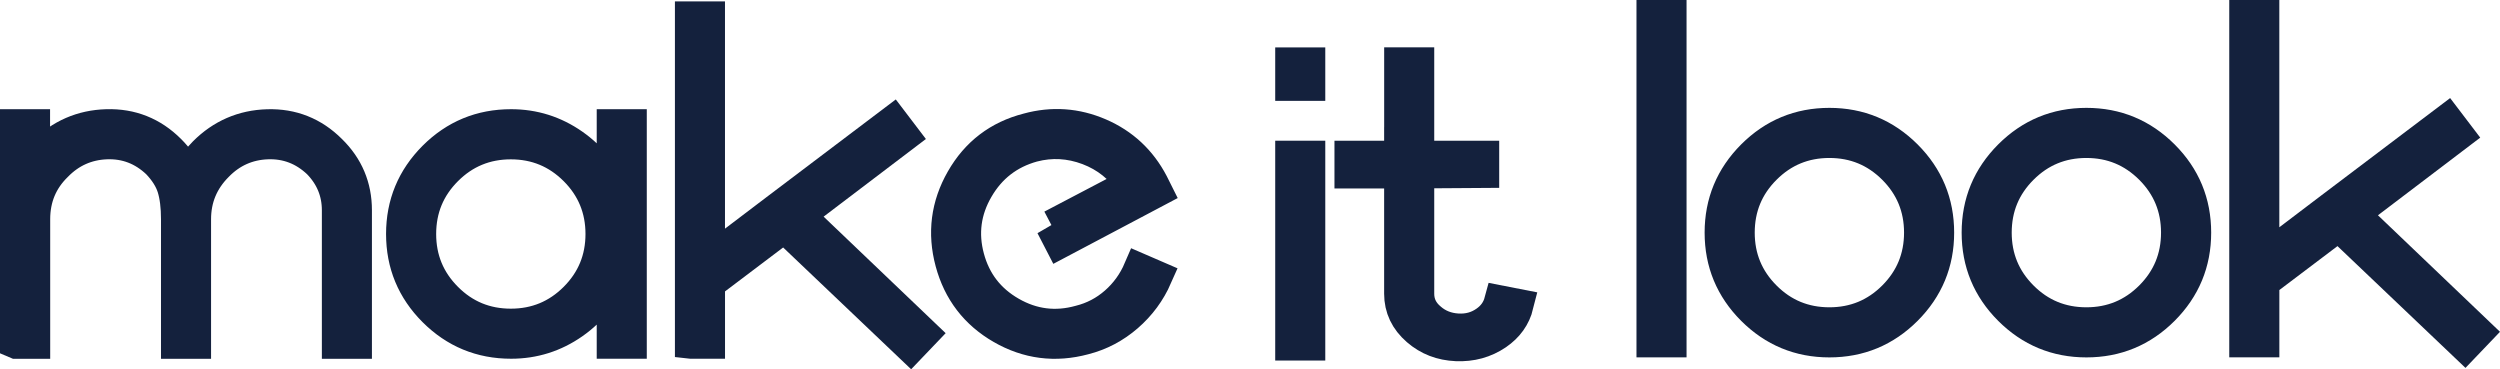 <?xml version="1.0" encoding="UTF-8"?>
<svg id="Layer_2" data-name="Layer 2" xmlns="http://www.w3.org/2000/svg" viewBox="0 0 621.15 91.75">
  <defs>
    <style>
      .cls-1 {
        fill: #14213d;
        stroke: #14213d;
        stroke-miterlimit: 10;
        stroke-width: 8px;
      }
    </style>
  </defs>
  <g id="Layer_1-2" data-name="Layer 1">
    <g>
      <g>
        <path class="cls-1" d="M4,85.13V31.13h4.44v9.58c.74-1.02,1.53-1.94,2.36-2.78,4.35-4.35,9.58-6.62,15.69-6.8,6.11-.18,11.34,1.9,15.69,6.25,1.85,1.85,3.33,3.93,4.44,6.25,1.11-2.13,2.5-4.03,4.16-5.69,4.35-4.35,9.58-6.62,15.69-6.8,6.11-.18,11.34,1.9,15.69,6.25,4.16,4.07,6.25,9.02,6.25,14.85v32.9h-4.44v-32.9c0-4.53-1.62-8.47-4.86-11.8-3.61-3.42-7.84-5.04-12.7-4.86-4.86.19-9,2.04-12.42,5.55-3.7,3.7-5.55,8.14-5.55,13.33v30.68h-4.44v-30.68c0-3.15-.33-5.76-.97-7.84-.65-2.08-1.94-4.14-3.89-6.18-3.61-3.42-7.84-5.04-12.7-4.86-4.86.19-9,2.04-12.42,5.55-3.7,3.61-5.55,8.05-5.55,13.33v30.68h-4.44Z"/>
        <path class="cls-1" d="M152.26,31.13h4.44v54h-4.44v-17.63c-1.94,5.28-5.23,9.53-9.86,12.77-4.63,3.24-9.77,4.86-15.41,4.86-7.5,0-13.88-2.64-19.16-7.91-5.28-5.28-7.91-11.64-7.91-19.09s2.64-13.81,7.91-19.09c5.28-5.28,11.66-7.91,19.16-7.91,5.64,0,10.78,1.62,15.41,4.86,4.63,3.24,7.91,7.5,9.86,12.77v-17.63ZM110.96,74.1c4.39,4.4,9.72,6.59,15.96,6.59s11.57-2.2,15.96-6.59c4.39-4.39,6.59-9.72,6.59-15.96s-2.2-11.57-6.59-15.96c-4.4-4.39-9.72-6.59-15.96-6.59s-11.57,2.2-15.96,6.59c-4.4,4.4-6.59,9.72-6.59,15.96s2.2,11.57,6.59,15.96Z"/>
        <path class="cls-1" d="M171.69,85.13V4.34h4.44v60.53c7.03-5.37,22.26-16.89,45.67-34.57l2.64,3.47-25.96,19.71,30.82,29.43-3.05,3.19-31.37-29.85-18.74,14.16v14.72h-4.44Z"/>
        <path class="cls-1" d="M261.34,56.12l19.85-10.41c-2.69-4.07-6.29-6.96-10.83-8.68-4.54-1.71-9.12-1.97-13.74-.76-6.02,1.67-10.6,5.21-13.74,10.62-3.15,5.41-3.91,11.13-2.29,17.14,1.62,6.02,5.14,10.57,10.55,13.67,5.41,3.1,11.13,3.82,17.14,2.15,3.33-.83,6.29-2.38,8.88-4.65,2.59-2.27,4.58-5.02,5.97-8.26l4.16,1.8c-1.67,3.8-4.07,7.06-7.22,9.79-3.15,2.73-6.71,4.61-10.69,5.62-7.22,1.94-14.04,1.06-20.48-2.64-6.43-3.7-10.62-9.16-12.56-16.38-1.94-7.22-1.07-14.07,2.64-20.55,3.7-6.48,9.16-10.64,16.38-12.49,6.11-1.67,12.05-1.25,17.84,1.25,5.78,2.5,10.16,6.57,13.12,12.22l.97,1.94-23.88,12.63-2.08-4.03Z"/>
      </g>
      <g>
        <path class="cls-1" d="M325.28,15.78v5.28h-4.44v-5.28h4.44ZM325.28,85.58h-4.44v-46.62h4.44v46.62Z"/>
        <path class="cls-1" d="M347.91,42.82h-12.35v-3.85h12.35V15.76h4.44v23.21h16.14v3.73l-16.14.11v30.18c0,2.49,1.02,4.57,3.05,6.25,1.85,1.6,4.1,2.49,6.73,2.65,2.64.16,4.97-.48,7.01-1.92,1.85-1.28,3.05-2.97,3.61-5.05l4.3.84c-.74,2.97-2.45,5.37-5.14,7.21-2.96,2.01-6.32,2.93-10.06,2.77-3.75-.16-6.96-1.4-9.65-3.73-2.87-2.48-4.3-5.49-4.3-9.02v-30.18Z"/>
      </g>
      <g>
        <path class="cls-1" d="M415.04,84.79h-4.44V4h4.44v80.79Z"/>
        <path class="cls-1" d="M435.44,38.71c5.28-5.28,11.64-7.91,19.09-7.91s13.81,2.64,19.09,7.91c5.28,5.28,7.91,11.64,7.91,19.09s-2.64,13.81-7.91,19.09c-5.28,5.28-11.64,7.91-19.09,7.91s-13.81-2.64-19.09-7.91c-5.28-5.28-7.91-11.64-7.91-19.09s2.64-13.81,7.91-19.09ZM438.57,73.76c4.39,4.4,9.72,6.59,15.96,6.59s11.57-2.2,15.96-6.59c4.39-4.39,6.59-9.72,6.59-15.96s-2.2-11.57-6.59-15.96c-4.4-4.39-9.72-6.59-15.96-6.59s-11.57,2.2-15.96,6.59c-4.4,4.4-6.59,9.72-6.59,15.96s2.2,11.57,6.59,15.96Z"/>
        <path class="cls-1" d="M499.3,38.71c5.28-5.28,11.64-7.91,19.09-7.91s13.81,2.64,19.09,7.91,7.91,11.64,7.91,19.09-2.64,13.81-7.91,19.09c-5.28,5.28-11.64,7.91-19.09,7.91s-13.81-2.64-19.09-7.91c-5.28-5.28-7.91-11.64-7.91-19.09s2.64-13.81,7.91-19.09ZM502.42,73.76c4.39,4.4,9.72,6.59,15.96,6.59s11.57-2.2,15.96-6.59c4.39-4.39,6.59-9.72,6.59-15.96s-2.2-11.57-6.59-15.96c-4.4-4.39-9.72-6.59-15.96-6.59s-11.57,2.2-15.96,6.59c-4.4,4.4-6.59,9.72-6.59,15.96s2.2,11.57,6.59,15.96Z"/>
        <path class="cls-1" d="M557.88,84.79V4h4.44v60.53c7.03-5.37,22.26-16.89,45.67-34.57l2.64,3.47-25.96,19.71,30.82,29.43-3.05,3.19-31.37-29.85-18.74,14.16v14.72h-4.44Z"/>
      </g>
    </g>
  </g>
</svg>